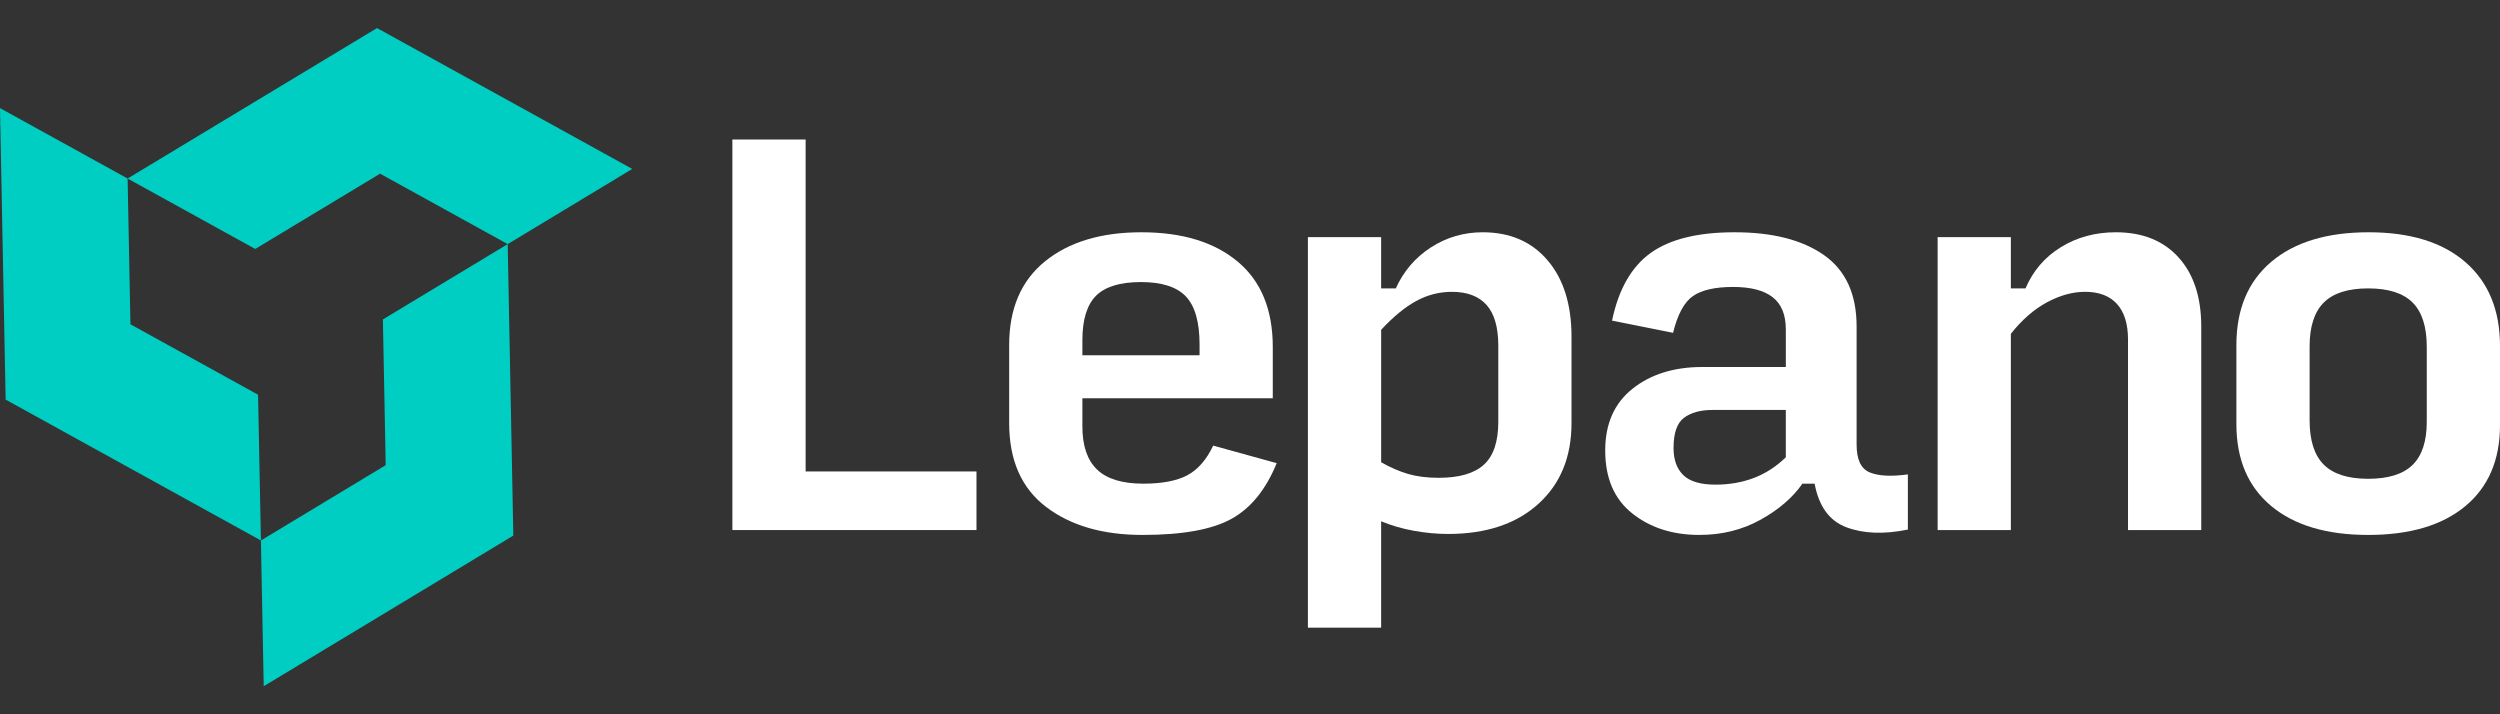 <svg width="154" height="44" viewBox="0 0 154 44" fill="none" xmlns="http://www.w3.org/2000/svg">
<rect x="0" y="0" width="154" height="44" fill="#333333" stroke="none"/>
<path d="M45.115 32.651V8.594H49.626V29.042H60.151V32.651H45.115Z" fill="white"/>
<path d="M78.644 28.531C77.982 30.155 77.055 31.298 75.862 31.959C74.669 32.621 72.84 32.952 70.374 32.952C67.928 32.952 65.948 32.376 64.435 31.223C62.921 30.07 62.165 28.35 62.165 26.065V21.254C62.165 19.009 62.902 17.29 64.375 16.097C65.848 14.904 67.828 14.308 70.314 14.308C72.819 14.308 74.794 14.909 76.238 16.112C77.681 17.315 78.403 19.069 78.403 21.375V24.532H66.675V26.276C66.675 27.459 66.976 28.341 67.577 28.922C68.179 29.504 69.131 29.794 70.434 29.794C71.577 29.794 72.474 29.624 73.126 29.283C73.777 28.942 74.314 28.331 74.734 27.449L78.643 28.531L78.644 28.531ZM66.675 20.953V21.886H73.893V21.224C73.893 19.841 73.612 18.854 73.051 18.262C72.489 17.671 71.567 17.375 70.284 17.375C69.002 17.375 68.079 17.656 67.517 18.217C66.956 18.778 66.675 19.69 66.675 20.953Z" fill="white"/>
<path d="M89.198 32.892C88.516 32.892 87.815 32.826 87.093 32.696C86.371 32.566 85.699 32.37 85.078 32.11V38.665H80.567V14.608H85.078V17.766H85.98C86.461 16.703 87.183 15.861 88.145 15.24C89.107 14.619 90.17 14.308 91.332 14.308C93.016 14.308 94.35 14.884 95.332 16.037C96.314 17.19 96.805 18.758 96.805 20.743V26.066C96.805 28.151 96.123 29.809 94.76 31.042C93.397 32.275 91.543 32.892 89.197 32.892H89.198ZM88.627 29.433C89.89 29.433 90.817 29.163 91.408 28.624C91.999 28.084 92.295 27.204 92.295 25.984V21.305C92.295 20.166 92.055 19.326 91.574 18.787C91.093 18.247 90.381 17.977 89.439 17.977C88.657 17.977 87.92 18.167 87.229 18.546C86.537 18.926 85.82 19.516 85.079 20.316V28.474C85.64 28.794 86.192 29.034 86.732 29.194C87.274 29.353 87.905 29.433 88.627 29.433Z" fill="white"/>
<path d="M104.684 32.952C103.04 32.952 101.662 32.511 100.55 31.629C99.437 30.747 98.881 29.454 98.881 27.749C98.881 26.106 99.442 24.838 100.565 23.945C101.687 23.053 103.121 22.607 104.865 22.607H110.007V20.292C110.007 19.39 109.736 18.728 109.195 18.307C108.654 17.886 107.842 17.676 106.759 17.676C105.657 17.676 104.835 17.861 104.293 18.232C103.752 18.603 103.341 19.36 103.06 20.502L99.302 19.75C99.702 17.826 100.494 16.438 101.677 15.585C102.86 14.734 104.584 14.308 106.849 14.308C109.195 14.308 111.034 14.779 112.367 15.721C113.701 16.663 114.367 18.126 114.367 20.111V27.388C114.367 28.311 114.638 28.882 115.179 29.102C115.72 29.323 116.502 29.363 117.525 29.223V32.621C116.061 32.922 114.803 32.876 113.751 32.485C112.698 32.094 112.041 31.197 111.781 29.794H111.029C110.428 30.656 109.566 31.398 108.443 32.019C107.32 32.641 106.068 32.951 104.684 32.951L104.684 32.952ZM105.676 29.854C106.518 29.854 107.3 29.719 108.022 29.448C108.743 29.177 109.405 28.752 110.006 28.17V25.253H105.496C104.754 25.253 104.168 25.414 103.737 25.734C103.305 26.055 103.09 26.676 103.09 27.598C103.09 28.32 103.29 28.877 103.692 29.267C104.092 29.658 104.754 29.854 105.676 29.854V29.854Z" fill="white"/>
<path d="M119.359 32.651V14.608H123.869V17.766H124.772C125.233 16.683 125.959 15.837 126.951 15.225C127.944 14.613 129.071 14.308 130.334 14.308C131.978 14.308 133.266 14.824 134.199 15.856C135.131 16.889 135.597 18.307 135.597 20.111V32.651H131.086V20.923C131.086 19.961 130.86 19.229 130.41 18.728C129.959 18.227 129.302 17.976 128.44 17.976C127.678 17.976 126.896 18.192 126.094 18.622C125.292 19.054 124.55 19.701 123.869 20.562V32.651H119.359Z" fill="white"/>
<path d="M145.881 32.952C143.315 32.952 141.32 32.355 139.897 31.162C138.473 29.97 137.762 28.291 137.762 26.126V21.254C137.762 19.049 138.478 17.34 139.912 16.127C141.345 14.914 143.344 14.308 145.911 14.308C148.477 14.308 150.467 14.924 151.88 16.157C153.293 17.39 154 19.109 154 21.314V26.186C154 28.331 153.288 29.995 151.865 31.177C150.441 32.361 148.446 32.952 145.881 32.952H145.881ZM145.881 29.494C147.124 29.494 148.036 29.208 148.618 28.636C149.199 28.065 149.489 27.178 149.489 25.975V21.374C149.489 20.131 149.199 19.219 148.618 18.638C148.036 18.056 147.124 17.765 145.881 17.765C144.638 17.765 143.726 18.056 143.144 18.638C142.562 19.219 142.272 20.122 142.272 21.344V25.885C142.272 27.128 142.562 28.04 143.144 28.621C143.726 29.203 144.638 29.494 145.881 29.494Z" fill="white"/>
<path d="M31.274 15.037L23.586 19.676L23.759 28.654L16.072 33.293L16.245 42.271L31.621 32.992L31.274 15.037Z" fill="#00CEC2"/>
<path d="M38.947 10.406L23.225 1.729L15.549 6.358L7.861 10.998L15.723 15.336L23.409 10.7L23.41 10.697L31.274 15.037L38.947 10.406Z" fill="#00CEC2"/>
<path d="M7.861 10.998L0 6.66L0.347 24.615L16.072 33.293L15.896 24.314L8.035 19.976L7.861 10.998Z" fill="#00CEC2"/>
</svg>
